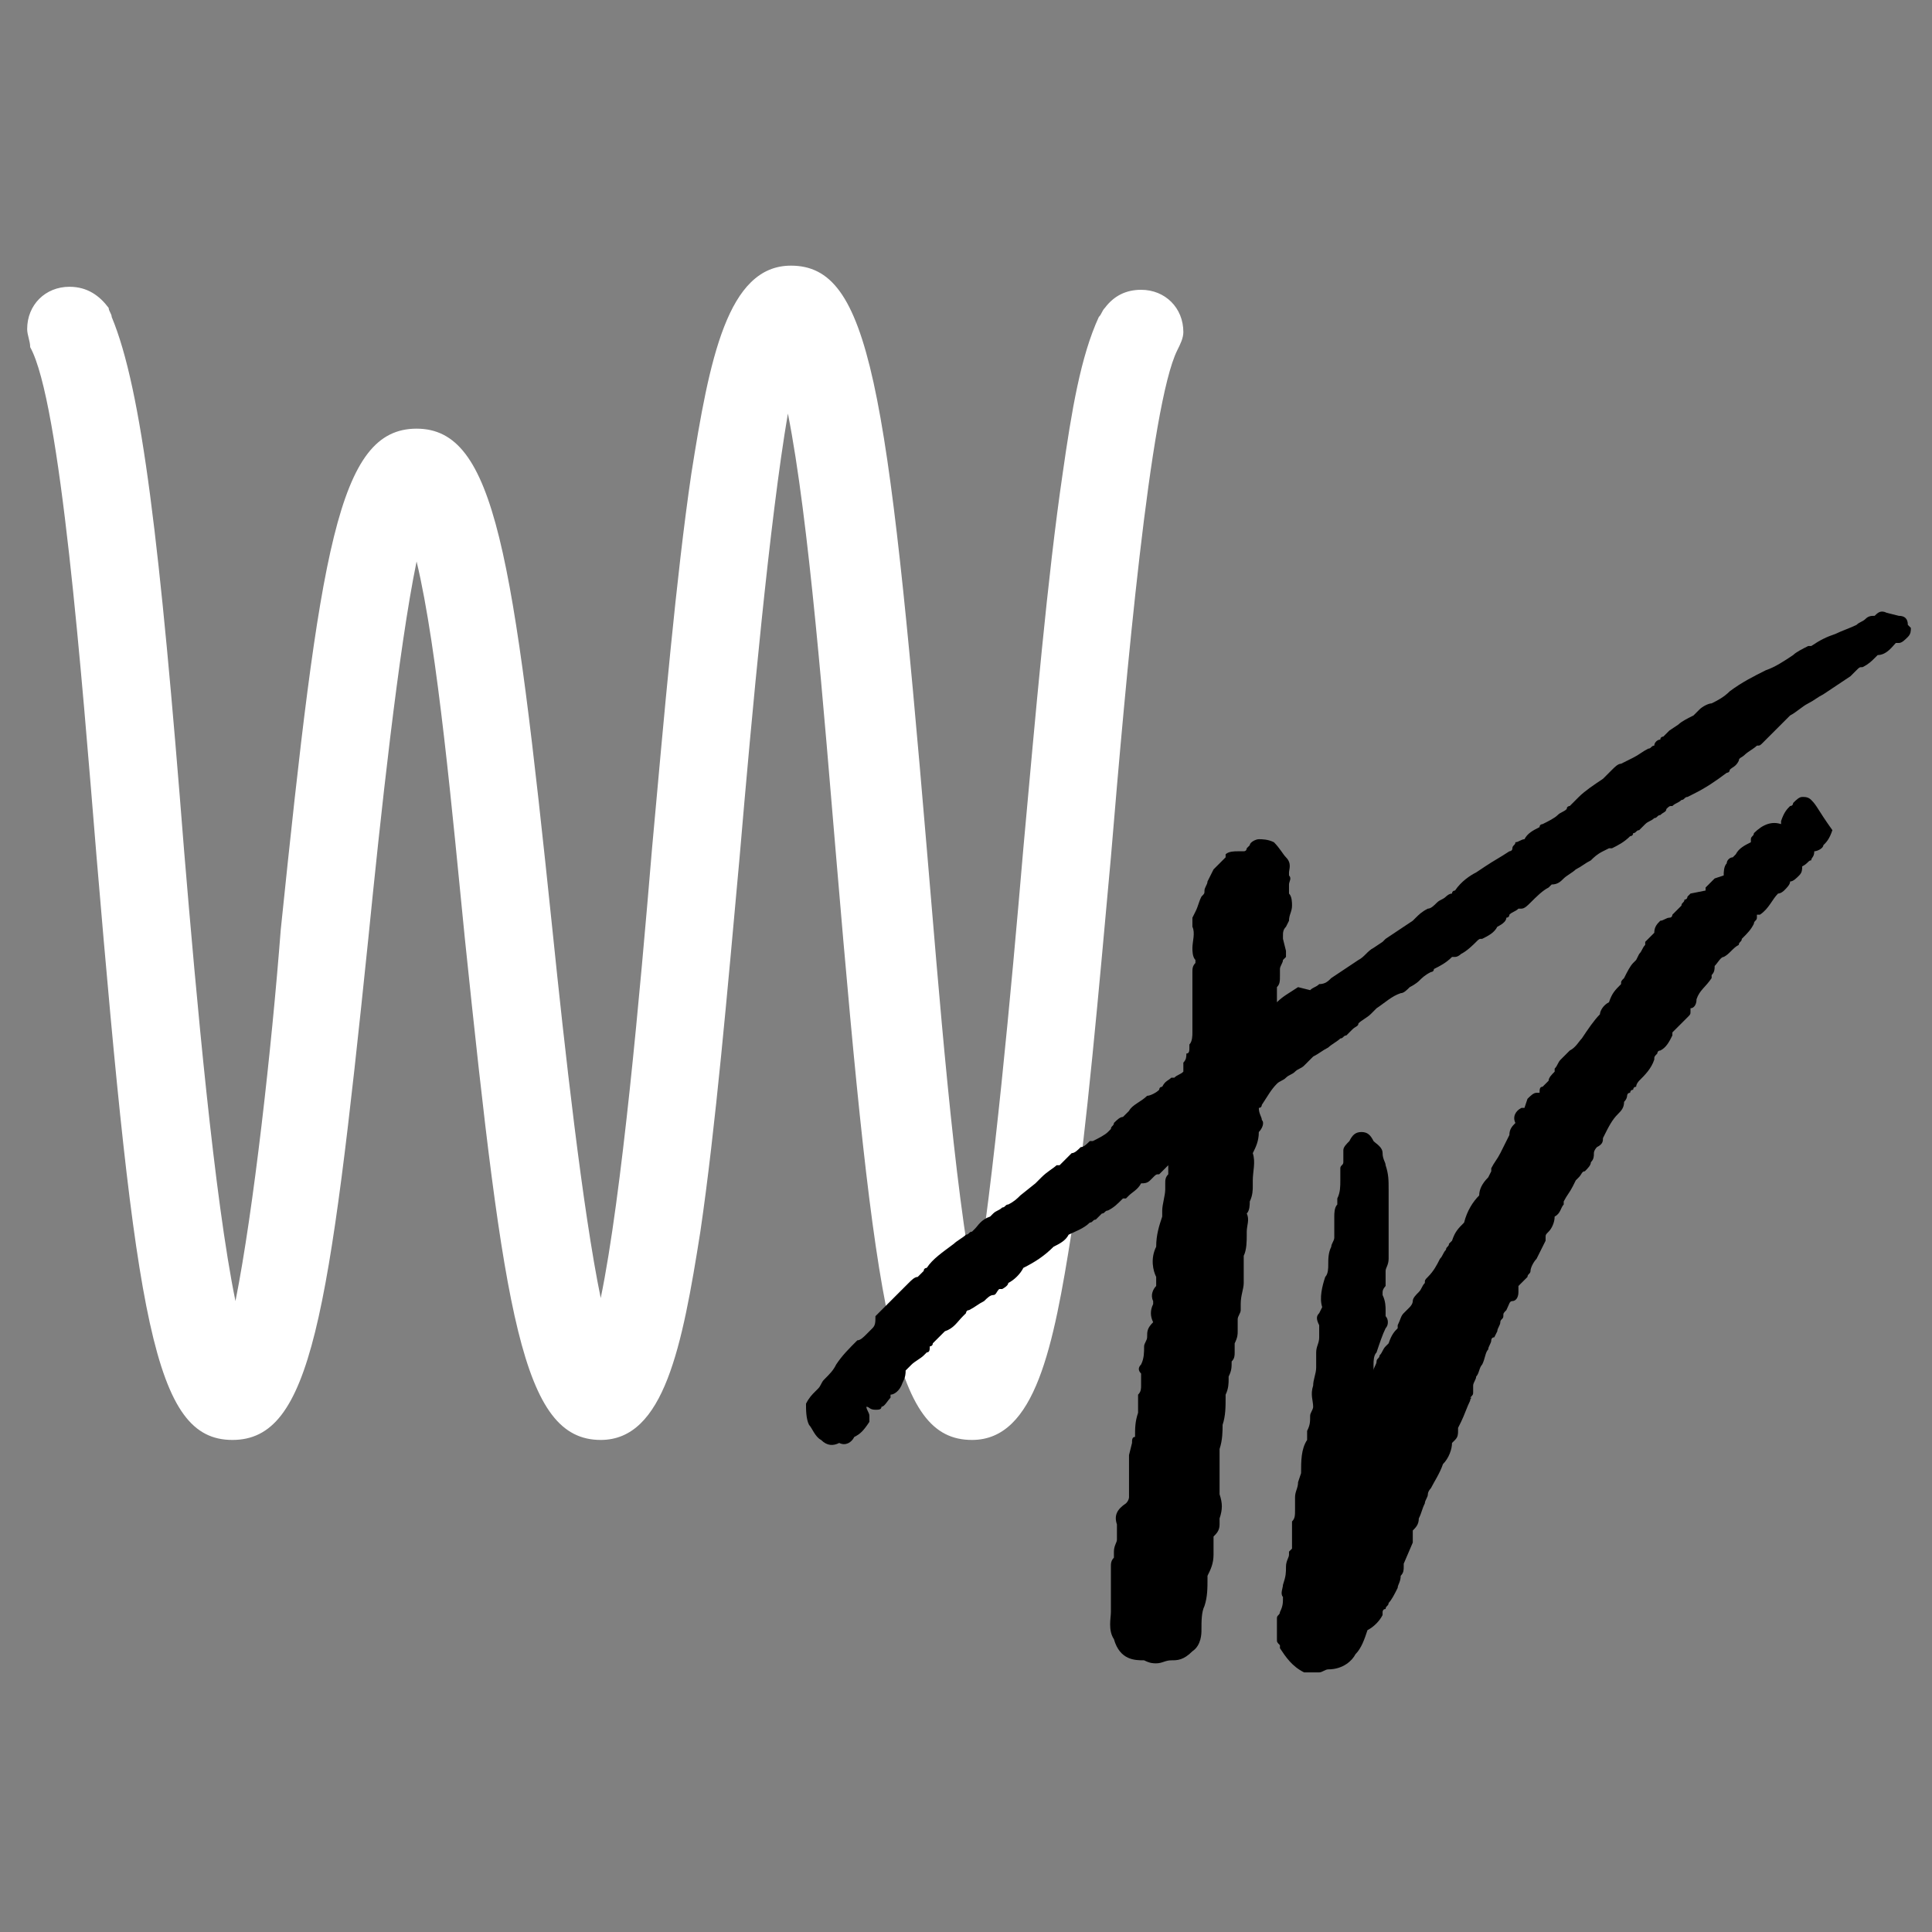 <?xml version="1.0" encoding="utf-8"?>
<!-- Generator: Adobe Illustrator 27.1.1, SVG Export Plug-In . SVG Version: 6.00 Build 0)  -->
<svg version="1.1" id="Layer_1" xmlns="http://www.w3.org/2000/svg" xmlns:xlink="http://www.w3.org/1999/xlink" x="0px" y="0px"
	 viewBox="0 0 64 64" style="enable-background:new 0 0 64 64;" xml:space="preserve">
<rect x="0" y="0" width="64" height="64" fill="#808080" stroke="none"/>
<style type="text/css">
	.st0{fill:#FFFFFF;}
</style>
<path class="st0" d="M39.2,11c0-0.8-0.6-1.4-1.4-1.4c-0.5,0-0.9,0.2-1.2,0.6c-0.1,0.1-0.1,0.2-0.2,0.3c-0.6,1.3-0.9,3.1-1.2,5.2
	c-0.5,3.4-0.9,8-1.3,12.4c-0.4,4.7-1,11.2-1.6,14.7c-0.7-3.5-1.2-10-1.6-14.7c-1.3-15.4-1.9-19.3-4.5-19.3c-2.1,0-2.7,3.1-3.3,6.9
	c-0.5,3.4-0.9,8-1.3,12.4c-0.4,4.8-1,11.5-1.7,14.9c-0.6-2.9-1.2-8.3-1.6-12.2c-1.3-12.5-1.9-16.6-4.5-16.6s-3.2,4-4.5,16.6
	C9,34.7,8.4,40.1,7.8,43.1c-0.7-3.4-1.3-10.1-1.7-14.9C5.3,18,4.7,12.9,3.7,10.5c0-0.1-0.1-0.2-0.1-0.3C3.3,9.8,2.9,9.5,2.3,9.5
	c-0.8,0-1.4,0.6-1.4,1.4c0,0.2,0.1,0.4,0.1,0.6c0,0,0,0,0,0C2,13.3,2.7,22.3,3.2,28.4c1.3,15.4,1.9,19.3,4.5,19.3
	c2.6,0,3.2-4,4.5-16.6c0.4-4,1-9.6,1.6-12.5c0.7,2.9,1.2,8.5,1.6,12.5c1.3,12.5,1.9,16.6,4.5,16.6c2.1,0,2.7-3.1,3.3-6.9
	c0.5-3.4,0.9-8,1.3-12.4c0.4-4.7,1-11.2,1.6-14.7c0.7,3.5,1.2,10,1.6,14.7c1.3,15.4,1.9,19.3,4.5,19.3c2.1,0,2.7-3.1,3.3-6.9
	c0.5-3.4,0.9-8,1.3-12.4c0.5-6,1.3-15,2.2-16.8l0,0C39.1,11.4,39.2,11.2,39.2,11z"/>
<g>
	<path d="M63.2,20.7c0-0.2-0.1-0.3-0.3-0.3l-0.4-0.1c-0.2-0.1-0.3,0-0.4,0.1c-0.1,0-0.2,0-0.3,0.1c-0.1,0.1-0.2,0.1-0.3,0.2
		c-0.2,0.1-0.5,0.2-0.7,0.3c-0.3,0.1-0.5,0.2-0.8,0.4l-0.1,0c-0.2,0.1-0.4,0.2-0.5,0.3c-0.3,0.2-0.6,0.4-0.9,0.5
		c-0.4,0.2-0.8,0.4-1.2,0.7c-0.2,0.2-0.4,0.3-0.6,0.4c-0.1,0-0.3,0.1-0.4,0.2l-0.1,0.1c0,0-0.1,0.1-0.1,0.1
		c-0.2,0.1-0.4,0.2-0.5,0.3l-0.3,0.2c0,0-0.1,0.1-0.2,0.2c0,0,0,0,0,0c0,0-0.1,0-0.1,0.1c-0.1,0-0.2,0.1-0.2,0.2
		c-0.1,0-0.1,0.1-0.2,0.1c-0.2,0.1-0.3,0.2-0.5,0.3l-0.4,0.2c-0.1,0-0.2,0.1-0.3,0.2c-0.1,0.1-0.1,0.1-0.2,0.2c0,0-0.1,0.1-0.1,0.1
		c-0.3,0.2-0.6,0.4-0.8,0.6l-0.3,0.3c0,0-0.1,0-0.1,0.1c-0.1,0.1-0.2,0.1-0.3,0.2c-0.1,0.1-0.3,0.2-0.5,0.3c0,0-0.1,0-0.1,0.1
		c-0.2,0.1-0.4,0.2-0.5,0.4c-0.1,0-0.2,0.1-0.3,0.1c0,0.1-0.1,0.1-0.1,0.2c0,0.1-0.1,0.1-0.1,0.1c-0.3,0.2-0.5,0.3-0.8,0.5l-0.3,0.2
		c-0.2,0.1-0.5,0.3-0.7,0.6c0,0-0.1,0-0.1,0.1c-0.1,0-0.2,0.1-0.2,0.1c-0.1,0.1-0.2,0.1-0.3,0.2c-0.1,0.1-0.2,0.2-0.3,0.2
		c-0.2,0.1-0.3,0.2-0.4,0.3l-0.1,0.1c-0.3,0.2-0.6,0.4-0.9,0.6c0,0-0.1,0.1-0.1,0.1l-0.3,0.2c-0.2,0.1-0.3,0.3-0.5,0.4
		c-0.3,0.2-0.6,0.4-0.9,0.6c-0.1,0.1-0.2,0.2-0.4,0.2c-0.1,0.1-0.2,0.1-0.3,0.2L43,32.7c-0.3,0.2-0.5,0.3-0.7,0.5c0-0.2,0-0.3,0-0.5
		c0.1-0.1,0.1-0.2,0.1-0.4l0-0.1c0,0,0,0,0-0.1c0,0,0,0,0,0c0-0.1,0.1-0.2,0.1-0.3l0.1-0.1c0-0.1,0-0.2,0-0.2l-0.1-0.4
		c0,0,0,0,0-0.1c0-0.1,0-0.2,0.1-0.3l0.1-0.2c0-0.2,0.1-0.3,0.1-0.5c0-0.1,0-0.3-0.1-0.4c0,0,0-0.1,0-0.2c0,0,0-0.1,0-0.1
		c0-0.1,0.1-0.2,0-0.3c0,0,0-0.1,0-0.1c0-0.1,0.1-0.3-0.1-0.5c-0.1-0.1-0.2-0.3-0.4-0.5c-0.2-0.1-0.4-0.1-0.5-0.1l0,0c0,0,0,0,0,0
		c-0.1,0-0.3,0.1-0.3,0.2l-0.1,0.1c0,0,0,0.1-0.1,0.1c0,0-0.1,0-0.1,0l-0.1,0c-0.1,0-0.3,0-0.4,0.1l0,0.1c0,0,0,0,0,0
		c0,0-0.1,0.1-0.1,0.1c-0.1,0.1-0.1,0.1-0.2,0.2l-0.1,0.1C40.1,29,40.1,29,40,29.2c0,0.1-0.1,0.2-0.1,0.3c0,0.1,0,0.1-0.1,0.2
		c-0.1,0.2-0.1,0.3-0.2,0.5l-0.1,0.2c0,0.1,0,0.2,0,0.3c0.1,0.2,0,0.5,0,0.7c0,0.1,0,0.3,0.1,0.4c0,0,0,0.1,0,0.1l0,0
		c-0.1,0.1-0.1,0.2-0.1,0.3l0,0.1l0,0.5c0,0.5,0,1,0,1.4c0,0.1,0,0.3-0.1,0.4l0,0.1c0,0.1,0,0.2-0.1,0.2c0,0.1,0,0.2-0.1,0.3
		c0,0.1,0,0.2,0,0.3c-0.1,0.1-0.2,0.1-0.3,0.2c0,0,0,0-0.1,0c-0.1,0.1-0.2,0.1-0.3,0.3c0,0-0.1,0-0.1,0.1c-0.1,0.1-0.3,0.2-0.4,0.2
		c-0.2,0.2-0.5,0.3-0.6,0.5c0,0-0.1,0.1-0.1,0.1c0,0-0.1,0.1-0.1,0.1c-0.1,0-0.2,0.1-0.3,0.2c0,0.1-0.1,0.1-0.1,0.2l-0.1,0.1
		c-0.1,0.1-0.3,0.2-0.5,0.3l-0.1,0c-0.1,0.1-0.2,0.2-0.3,0.2c-0.1,0.1-0.2,0.2-0.3,0.2l-0.4,0.4c0,0,0,0-0.1,0
		c-0.1,0.1-0.3,0.2-0.5,0.4c0,0-0.1,0.1-0.1,0.1c0,0-0.1,0.1-0.1,0.1l-0.5,0.4c-0.1,0.1-0.2,0.2-0.4,0.3c-0.1,0-0.1,0.1-0.2,0.1
		c-0.1,0.1-0.2,0.1-0.3,0.2c0,0,0,0-0.1,0.1c0,0,0,0,0,0c-0.3,0.1-0.4,0.3-0.5,0.4c0,0-0.1,0.1-0.1,0.1c-0.1,0-0.1,0.1-0.2,0.1
		c-0.1,0.1-0.3,0.2-0.4,0.3c-0.4,0.3-0.7,0.5-0.9,0.8c0,0,0,0,0,0c0,0-0.1,0-0.1,0.1c0,0-0.1,0.1-0.1,0.1c0,0-0.1,0.1-0.1,0.1
		c-0.1,0-0.2,0.1-0.3,0.2c-0.1,0.1-0.2,0.2-0.3,0.3c-0.1,0.1-0.1,0.1-0.2,0.2c-0.2,0.2-0.4,0.4-0.6,0.6C29,43.8,29,43.9,28.9,44
		c-0.1,0.1-0.1,0.1-0.2,0.2c-0.1,0.1-0.2,0.2-0.3,0.2c-0.3,0.3-0.5,0.5-0.7,0.8c-0.1,0.2-0.2,0.3-0.4,0.5c-0.1,0.1-0.1,0.2-0.2,0.3
		c0,0,0,0-0.1,0.1c-0.1,0.1-0.2,0.2-0.3,0.4c0,0.2,0,0.5,0.1,0.7c0.1,0.1,0.2,0.4,0.4,0.5c0.2,0.2,0.4,0.2,0.6,0.1l0,0
		c0.2,0.1,0.4,0,0.5-0.2c0.2-0.1,0.3-0.2,0.5-0.5c0-0.1,0-0.2,0-0.2c0-0.1-0.1-0.2-0.1-0.3c0,0,0,0,0,0c0.1,0,0.1,0.1,0.3,0.1
		c0.1,0,0.2,0,0.2-0.1c0.1,0,0.2-0.2,0.3-0.3c0,0,0,0,0-0.1c0.1,0,0.3-0.1,0.4-0.4c0.1-0.2,0.1-0.3,0.1-0.4c0,0,0.1-0.1,0.1-0.1
		c0.1-0.1,0.1-0.1,0.1-0.1c0.1-0.1,0.3-0.2,0.4-0.3c0,0,0.1-0.1,0.1-0.1c0.1,0,0.1-0.1,0.1-0.2c0,0,0.1,0,0.1-0.1
		c0.1-0.1,0.2-0.2,0.3-0.3l0.1-0.1c0.3-0.1,0.4-0.3,0.6-0.5c0,0,0.1-0.1,0.1-0.1c0,0,0-0.1,0.1-0.1c0,0,0,0,0,0
		c0.2-0.1,0.3-0.2,0.5-0.3c0.1-0.1,0.2-0.2,0.3-0.2c0.1,0,0.1-0.1,0.2-0.2c0,0,0,0,0.1,0c0,0,0.2-0.1,0.2-0.2c0,0,0,0,0,0
		c0.2-0.1,0.4-0.3,0.5-0.5c0.4-0.2,0.7-0.4,1-0.7c0.2-0.1,0.4-0.2,0.5-0.4c0.2-0.1,0.5-0.2,0.7-0.4c0.1,0,0.1-0.1,0.2-0.1
		c0,0,0.1-0.1,0.1-0.1c0,0,0.1-0.1,0.1-0.1c0.1,0,0.1-0.1,0.2-0.1c0.2-0.1,0.3-0.2,0.5-0.4c0,0,0,0,0.1,0c0,0,0.1-0.1,0.1-0.1
		c0.1-0.1,0.3-0.2,0.4-0.4c0,0,0,0,0,0c0.1,0,0.2,0,0.3-0.1c0,0,0.1-0.1,0.1-0.1c0.1-0.1,0.1-0.1,0.2-0.1c0.1-0.1,0.2-0.2,0.3-0.3
		c0,0.1,0,0.2,0,0.3c-0.1,0.1-0.1,0.2-0.1,0.3c0,0,0,0.1,0,0.1c0,0,0,0.1,0,0.1c0,0.2-0.1,0.5-0.1,0.7l0,0.2c-0.1,0.3-0.2,0.6-0.2,1
		c-0.2,0.4-0.1,0.8,0,1l0,0.1c0,0.1,0,0.1,0,0.2l0,0c-0.1,0.1-0.2,0.3-0.1,0.5l0,0.1c-0.1,0.2-0.1,0.4,0,0.6C38,44,38,44.1,38,44.3
		c0,0,0,0,0,0c0,0.1-0.1,0.2-0.1,0.3c0,0.2,0,0.4-0.1,0.6c-0.1,0.1-0.1,0.2,0,0.3c0,0,0,0.1,0,0.2c0,0.1,0,0.1,0,0.2
		c0,0.1,0,0.2-0.1,0.3l0,0.3c0,0.1,0,0.1,0,0.2l0,0.1c-0.1,0.3-0.1,0.5-0.1,0.8c0,0,0,0,0,0c-0.1,0-0.1,0.1-0.1,0.2l-0.1,0.4
		c0,0.1,0,0.2,0,0.3c0,0,0,0,0,0.1c0,0.1,0,0.2,0,0.3l0,0c0,0.1,0,0.2,0,0.4c0,0.1,0,0.1,0,0.3c0,0,0,0.1-0.1,0.2
		C37,50,36.9,50.2,37,50.5c0,0.1,0,0.2,0,0.3c0,0.1,0,0.1,0,0.2c0,0.1-0.1,0.2-0.1,0.4l0,0.1c0,0,0,0.1,0,0.1
		c-0.1,0.1-0.1,0.2-0.1,0.3c0,0.2,0,0.5,0,0.7c0,0.1,0,0.1,0,0.2c0,0,0,0.1,0,0.1c0,0.1,0,0.1,0,0.2c0,0.1,0,0.2,0,0.3
		c0,0.2-0.1,0.6,0.1,0.9c0,0,0,0,0,0c0.2,0.7,0.7,0.7,1,0.7c0.2,0.1,0.3,0.1,0.4,0.1c0.2,0,0.3-0.1,0.5-0.1c0.2,0,0.4,0,0.7-0.3
		c0.3-0.2,0.3-0.6,0.3-0.7c0-0.3,0-0.6,0.1-0.8c0.1-0.3,0.1-0.6,0.1-0.9l0,0c0,0,0-0.1,0-0.1c0,0,0,0,0,0c0.1-0.2,0.2-0.4,0.2-0.7
		c0,0,0-0.1,0-0.1l0-0.1c0-0.1,0-0.2,0-0.4c0,0,0,0,0,0c0.1-0.1,0.2-0.2,0.2-0.4c0,0,0-0.1,0-0.1c0,0,0-0.1,0-0.1
		c0.1-0.3,0.1-0.5,0-0.8c0,0,0-0.1,0-0.2c0-0.1,0-0.1,0-0.2c0-0.1,0-0.2,0-0.3c0-0.2,0-0.4,0-0.6l0-0.2c0.1-0.3,0.1-0.6,0.1-0.8
		c0,0,0,0,0,0c0.1-0.3,0.1-0.6,0.1-0.9l0-0.1c0.1-0.2,0.1-0.4,0.1-0.5l0-0.1c0,0,0,0,0,0c0.1-0.2,0.1-0.3,0.1-0.5c0,0,0,0,0,0l0,0
		c0.1-0.1,0.1-0.2,0.1-0.3l0-0.1c0-0.1,0-0.1,0-0.2c0.1-0.2,0.1-0.3,0.1-0.4l0,0c0-0.1,0-0.2,0-0.3c0,0,0-0.1,0-0.1
		c0-0.1,0.1-0.2,0.1-0.3l0-0.2c0-0.3,0.1-0.5,0.1-0.7c0-0.1,0-0.3,0-0.4c0-0.1,0-0.2,0-0.3l0-0.2c0.1-0.2,0.1-0.5,0.1-0.7
		c0,0,0-0.1,0-0.1c0-0.2,0.1-0.4,0-0.6c0.1-0.1,0.1-0.3,0.1-0.4c0.1-0.2,0.1-0.4,0.1-0.5c0,0,0-0.1,0-0.1l0-0.1c0-0.3,0.1-0.6,0-0.9
		c0.1-0.2,0.2-0.4,0.2-0.7c0.1-0.1,0.2-0.3,0.1-0.4c0-0.1-0.1-0.2-0.1-0.4c0.1,0,0.1-0.1,0.1-0.1c0.2-0.3,0.3-0.5,0.5-0.7
		c0.1-0.1,0.2-0.1,0.3-0.2c0.1-0.1,0.2-0.1,0.3-0.2c0.1-0.1,0.2-0.1,0.3-0.2c0.1-0.1,0.2-0.2,0.3-0.3c0.2-0.1,0.3-0.2,0.5-0.3
		c0.1-0.1,0.3-0.2,0.4-0.3c0.1,0,0.1-0.1,0.2-0.1l0.1-0.1c0,0,0.1-0.1,0.1-0.1c0.1-0.1,0.2-0.1,0.2-0.2c0.1-0.1,0.3-0.2,0.4-0.3
		l0.2-0.2c0.3-0.2,0.5-0.4,0.8-0.5c0.1,0,0.2-0.1,0.3-0.2c0,0,0,0,0,0c0.2-0.1,0.3-0.2,0.3-0.2c0.1-0.1,0.2-0.2,0.4-0.3
		c0,0,0.1,0,0.1-0.1c0.2-0.1,0.4-0.2,0.6-0.4l0.1,0c0.1,0,0.2-0.1,0.2-0.1c0.2-0.1,0.4-0.3,0.5-0.4c0.1-0.1,0.1-0.1,0.2-0.1
		c0.2-0.1,0.4-0.2,0.5-0.4c0.2-0.1,0.3-0.2,0.3-0.3c0,0,0.1,0,0.1-0.1c0.1-0.1,0.2-0.1,0.3-0.2l0.1,0c0.1,0,0.2-0.1,0.3-0.2
		c0.2-0.2,0.4-0.4,0.6-0.5l0.1-0.1c0.2,0,0.3-0.1,0.4-0.2c0,0,0,0,0,0c0,0,0,0,0,0c0.1-0.1,0.3-0.2,0.4-0.3c0.2-0.1,0.3-0.2,0.5-0.3
		c0.1-0.1,0.2-0.2,0.4-0.3l0.2-0.1c0,0,0,0,0.1,0c0.2-0.1,0.4-0.2,0.6-0.4c0,0,0.1,0,0.1-0.1c0.1,0,0.1-0.1,0.2-0.1
		c0.1-0.1,0.1-0.1,0.2-0.2c0.1-0.1,0.2-0.1,0.3-0.2c0.1,0,0.1-0.1,0.2-0.1c0.1-0.1,0.2-0.1,0.2-0.2c0.1-0.1,0.1-0.1,0.2-0.1
		c0.1-0.1,0.2-0.1,0.3-0.2c0.1,0,0.1-0.1,0.2-0.1l0.2-0.1c0.4-0.2,0.7-0.4,1.1-0.7c0,0,0.1,0,0.1-0.1c0.1-0.1,0.2-0.1,0.3-0.3
		c0-0.1,0.1-0.1,0.2-0.2l0,0c0.1-0.1,0.3-0.2,0.4-0.3c0,0,0,0,0,0c0.1,0,0.1,0,0.2-0.1L59,24c0,0,0.1-0.1,0.1-0.1
		c0,0,0.1-0.1,0.1-0.1c0,0,0.1-0.1,0.1-0.1c0.2-0.1,0.4-0.3,0.6-0.4c0.2-0.1,0.3-0.2,0.5-0.3c0.3-0.2,0.6-0.4,0.9-0.6
		c0.1-0.1,0.1-0.1,0.2-0.2c0.1-0.1,0.1-0.1,0.2-0.1c0.2-0.1,0.3-0.2,0.4-0.3c0,0,0,0,0.1-0.1c0.3,0,0.5-0.3,0.6-0.4l0.1,0
		c0.1,0,0.2-0.1,0.3-0.2c0.1-0.1,0.1-0.2,0.1-0.3L63.2,20.7z M29.4,45.5L29.4,45.5L29.4,45.5C29.3,45.5,29.3,45.5,29.4,45.5
		C29.3,45.5,29.4,45.5,29.4,45.5z"/>
	<path d="M60,26.5c-0.1-0.1-0.2-0.1-0.3-0.1c-0.1,0-0.2,0.1-0.3,0.2c0,0,0,0.1-0.1,0.1c-0.1,0.1-0.2,0.2-0.3,0.5c0,0,0,0.1,0,0.1
		c-0.3-0.1-0.6,0-0.9,0.3c0,0.1-0.1,0.1-0.1,0.2l0,0.1c-0.2,0.1-0.4,0.2-0.5,0.4c0,0-0.1,0.1-0.1,0.1c-0.1,0-0.2,0.1-0.2,0.2
		c-0.1,0.1-0.1,0.3-0.1,0.4l-0.3,0.1c-0.1,0.1-0.2,0.2-0.3,0.3l0,0.1L56,29.6c0,0-0.1,0.1-0.1,0.1c0,0,0,0.1-0.1,0.1
		c0,0.1-0.1,0.1-0.1,0.2c-0.1,0.1-0.2,0.2-0.3,0.3l0,0c0,0,0,0.1-0.1,0.1c-0.1,0-0.2,0.1-0.3,0.1c-0.1,0.1-0.2,0.2-0.2,0.4
		c-0.1,0.1-0.2,0.2-0.3,0.3l0,0.1c-0.1,0.1-0.1,0.2-0.2,0.3l-0.1,0.2c0,0-0.1,0.1-0.1,0.1c-0.1,0.1-0.2,0.3-0.3,0.5
		c-0.1,0.1-0.1,0.1-0.1,0.2c-0.2,0.2-0.3,0.3-0.4,0.6c-0.2,0.1-0.3,0.3-0.3,0.4c-0.2,0.2-0.4,0.5-0.6,0.8c-0.1,0.1-0.2,0.3-0.4,0.4
		c-0.1,0.1-0.2,0.2-0.3,0.3c-0.1,0.1-0.1,0.2-0.2,0.3c0,0,0,0,0,0.1c-0.1,0.1-0.2,0.2-0.2,0.3c0,0,0,0-0.1,0.1c0,0,0,0-0.1,0.1
		c-0.1,0-0.1,0.1-0.1,0.2l-0.1,0c-0.1,0-0.2,0.1-0.3,0.2l-0.1,0.3l-0.1,0c-0.2,0.1-0.3,0.3-0.2,0.5l0,0c0,0,0,0,0,0
		c-0.1,0.1-0.2,0.2-0.2,0.4c-0.1,0.2-0.2,0.4-0.3,0.6c-0.1,0.2-0.2,0.3-0.3,0.5c0,0,0,0,0,0.1l-0.1,0.2c-0.2,0.2-0.3,0.4-0.3,0.6
		c-0.2,0.2-0.4,0.5-0.5,0.9c-0.2,0.2-0.3,0.3-0.4,0.6c0,0,0,0-0.1,0.1c0,0.1-0.1,0.1-0.1,0.2c-0.1,0.1-0.1,0.2-0.2,0.3
		c-0.1,0.2-0.2,0.4-0.4,0.6c-0.1,0.1-0.1,0.1-0.1,0.2c-0.1,0.1-0.1,0.2-0.2,0.3c-0.1,0.1-0.2,0.2-0.2,0.3c0,0.1-0.1,0.2-0.1,0.2
		c0,0-0.1,0.1-0.1,0.1l-0.1,0.1c-0.1,0.1-0.1,0.2-0.2,0.4c0,0,0,0,0,0.1c-0.1,0.1-0.2,0.2-0.3,0.5c0,0,0,0-0.1,0.1
		c-0.1,0.1-0.1,0.2-0.2,0.3c0,0.1-0.1,0.1-0.1,0.2c0,0.1-0.1,0.2-0.1,0.3c0,0,0,0,0,0c0,0,0,0,0,0l0-0.2c0-0.1,0-0.3,0.1-0.4
		c0.1-0.3,0.2-0.6,0.3-0.8c0.1-0.1,0.1-0.3,0-0.4c0,0,0-0.1,0-0.2c0-0.1,0-0.3-0.1-0.5c0,0,0,0,0-0.1c0-0.1,0.1-0.2,0.1-0.2
		c0-0.1,0-0.2,0-0.4l0-0.1c0-0.1,0.1-0.2,0.1-0.4c0-0.1,0-0.3,0-0.4c0-0.1,0-0.1,0-0.2c0,0,0-0.1,0-0.1c0-0.4,0-0.8,0-1.2l0-0.4
		c0,0,0,0,0,0c0-0.3,0-0.5-0.1-0.8c0-0.1-0.1-0.2-0.1-0.4c0-0.2-0.2-0.3-0.3-0.4c-0.1-0.2-0.2-0.3-0.4-0.3c-0.2,0-0.3,0.1-0.4,0.3
		c0,0,0,0,0,0c-0.1,0.1-0.2,0.2-0.2,0.3l0,0.1c0,0.1,0,0.1,0,0.2c0,0,0,0.1,0,0.1c0,0.1-0.1,0.1-0.1,0.2c0,0.1,0,0.3,0,0.4
		c0,0.2,0,0.4-0.1,0.6c0,0.1,0,0.2,0,0.2c-0.1,0.1-0.1,0.3-0.1,0.4c0,0.2,0,0.3,0,0.5l0,0.1l0,0.1c0,0.1-0.1,0.2-0.1,0.3
		c-0.1,0.2-0.1,0.4-0.1,0.6c0,0.1,0,0.3-0.1,0.4c-0.1,0.3-0.2,0.7-0.1,1l-0.1,0.2c-0.1,0.1-0.1,0.2,0,0.4c0,0,0,0.1,0,0.2
		c0,0.1,0,0.1,0,0.2c0,0.2-0.1,0.3-0.1,0.5c0,0.1,0,0.1,0,0.2c0,0,0,0,0,0.1c0,0.1,0,0.1,0,0.2c0,0.2-0.1,0.4-0.1,0.6c0,0,0,0,0,0
		c-0.1,0.3,0,0.5,0,0.7l0,0c0,0.1-0.1,0.2-0.1,0.3c0,0.2,0,0.3-0.1,0.5c0,0.1,0,0.2,0,0.2l0,0c0,0,0,0,0,0.1
		c-0.2,0.3-0.2,0.7-0.2,1.1c0,0,0,0,0,0l-0.1,0.3c0,0.2-0.1,0.3-0.1,0.5c0,0.1,0,0.3,0,0.4c0,0.2,0,0.3-0.1,0.4c0,0.2,0,0.4,0,0.5
		c0,0.1,0,0.1,0,0.2l0,0.1c0,0,0,0.1,0,0.1l0,0c0,0-0.1,0.1-0.1,0.1c0,0,0,0.1,0,0.1c0,0.1-0.1,0.2-0.1,0.4c0,0.2,0,0.3-0.1,0.6
		c0,0.1-0.1,0.3,0,0.4c0,0.2,0,0.3-0.1,0.5c0,0.1-0.1,0.1-0.1,0.2l0,0.7c0,0.1,0,0.1,0.1,0.2l0,0.1c0.2,0.3,0.4,0.6,0.8,0.8
		c0.1,0,0.1,0,0.2,0c0.1,0,0.1,0,0.2,0c0,0,0,0,0.1,0c0.1,0,0.2-0.1,0.3-0.1c0.5,0,0.8-0.3,0.9-0.5c0.2-0.2,0.3-0.5,0.4-0.8
		c0.2-0.1,0.4-0.3,0.5-0.5c0,0,0-0.1,0-0.1c0,0,0-0.1,0.1-0.1c0-0.1,0.1-0.1,0.1-0.2c0.1-0.1,0.2-0.3,0.3-0.5c0-0.1,0.1-0.2,0.1-0.4
		l0,0c0.1-0.1,0.1-0.2,0.1-0.3l0-0.1l0.3-0.7c0-0.1,0-0.1,0-0.2l0-0.2c0,0,0,0,0,0c0.1-0.1,0.2-0.2,0.2-0.4c0.1-0.2,0.1-0.3,0.2-0.5
		c0-0.1,0.1-0.2,0.1-0.3c0-0.1,0.1-0.2,0.1-0.2c0.1-0.2,0.3-0.5,0.4-0.8c0.2-0.2,0.3-0.5,0.3-0.7l0.1-0.1c0.1-0.1,0.1-0.2,0.1-0.3
		l0-0.1l0.1-0.2c0.1-0.2,0.2-0.5,0.3-0.7c0-0.1,0.1-0.1,0-0.1c0.1-0.1,0.1-0.1,0.1-0.2l0-0.1c0,0,0,0,0-0.1c0-0.1,0.1-0.2,0.1-0.3
		c0.1-0.1,0.1-0.3,0.2-0.4c0.1-0.2,0.1-0.4,0.2-0.5c0-0.1,0.1-0.2,0.1-0.3c0,0,0-0.1,0.1-0.1l0.1-0.2c0-0.1,0.1-0.2,0.1-0.3
		c0-0.1,0.1-0.1,0.1-0.2c0-0.1,0-0.1,0.1-0.2c0.1-0.2,0.1-0.3,0.2-0.3c0.1,0,0.2-0.1,0.2-0.3c0-0.1,0-0.2,0-0.2l0.3-0.3
		c0-0.1,0.1-0.1,0.1-0.2c0-0.1,0.1-0.3,0.2-0.4c0.1-0.2,0.2-0.4,0.3-0.6l0-0.1c0-0.1,0-0.1,0.1-0.2c0.1-0.1,0.2-0.3,0.2-0.5
		c0.2-0.1,0.2-0.3,0.3-0.4l0-0.1c0.1-0.2,0.2-0.3,0.3-0.5l0.1-0.2c0,0,0.1-0.1,0.1-0.1c0.1-0.1,0.1-0.2,0.2-0.2
		c0.1-0.1,0.2-0.2,0.2-0.3c0.1-0.1,0.1-0.2,0.1-0.3c0-0.1,0.1-0.2,0.1-0.2c0.2-0.1,0.2-0.2,0.2-0.3c0.2-0.4,0.3-0.6,0.5-0.8
		c0.1-0.1,0.2-0.2,0.2-0.4l0,0c0.1-0.1,0.1-0.2,0.1-0.2c0,0,0-0.1,0.1-0.1c0,0,0-0.1,0.1-0.1c0,0,0-0.1,0.1-0.1
		c0-0.1,0.1-0.2,0.1-0.2c0.2-0.2,0.4-0.4,0.5-0.7c0-0.1,0-0.1,0.1-0.2c0,0,0-0.1,0.1-0.1c0.2-0.1,0.3-0.3,0.4-0.5c0,0,0,0,0-0.1
		c0.1-0.1,0.2-0.2,0.3-0.3l0.2-0.2c0.1-0.1,0.1-0.1,0.1-0.2c0,0,0-0.1,0-0.1c0.1,0,0.2-0.1,0.2-0.3c0.1-0.3,0.3-0.4,0.5-0.7l0-0.1
		c0.1-0.1,0.1-0.2,0.1-0.3c0.1-0.1,0.2-0.3,0.3-0.3c0.2-0.1,0.3-0.3,0.5-0.4c0-0.1,0.1-0.1,0.1-0.2c0.2-0.2,0.3-0.3,0.4-0.5
		c0-0.1,0.1-0.1,0.1-0.2c0,0,0-0.1,0-0.1c0,0,0,0,0.1,0c0.3-0.2,0.4-0.5,0.6-0.7c0.1,0,0.2-0.1,0.2-0.1c0.1-0.1,0.2-0.2,0.2-0.3
		c0.1,0,0.2-0.1,0.3-0.2c0.1-0.1,0.1-0.2,0.1-0.3l0,0c0.2-0.1,0.2-0.2,0.3-0.2c0-0.1,0.1-0.1,0.1-0.3c0.1,0,0.3-0.1,0.3-0.2l0,0
		c0.1-0.1,0.2-0.2,0.3-0.5C60.2,26.8,60.2,26.7,60,26.5L60,26.5z"/>
</g>
</svg>

